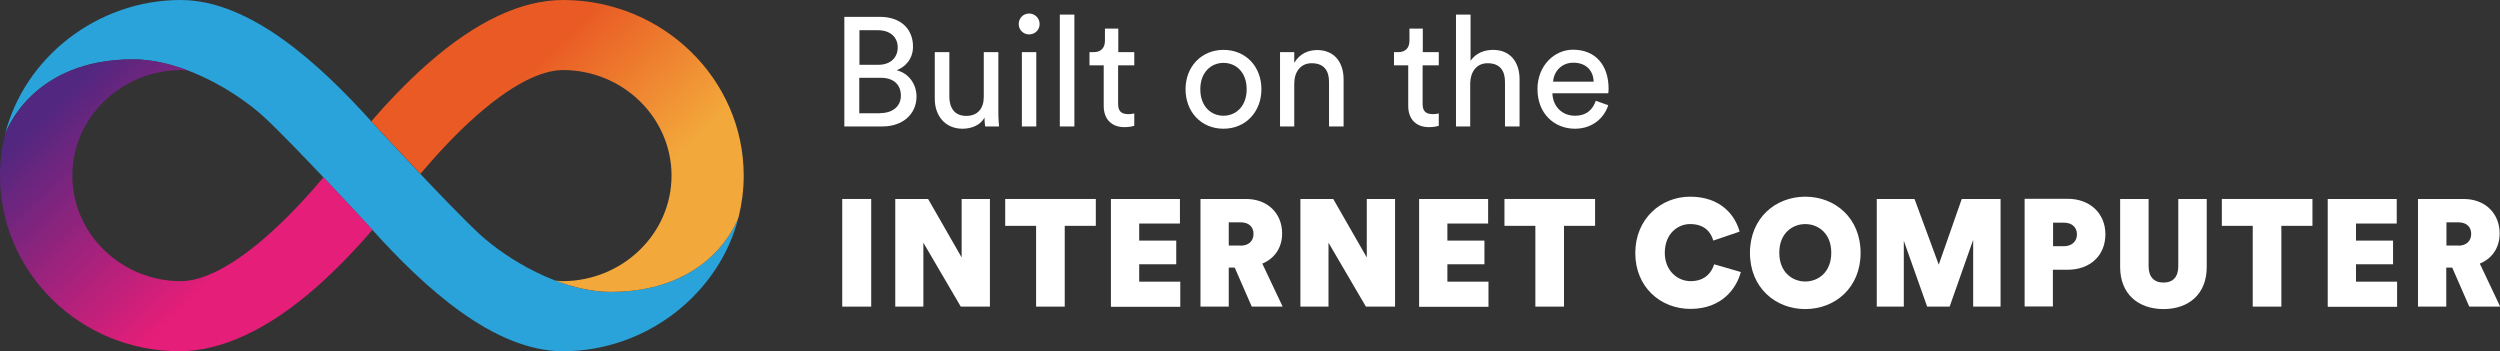 <?xml version="1.0" encoding="utf-8"?>
<!-- Generator: Adobe Illustrator 28.1.0, SVG Export Plug-In . SVG Version: 6.00 Build 0)  -->
<svg version="1.1" xmlns="http://www.w3.org/2000/svg" xmlns:xlink="http://www.w3.org/1999/xlink" x="0px" y="0px"
	 viewBox="0 0 1423.6 200" style="enable-background:new 0 0 1423.6 200;" xml:space="preserve">
<rect x="0" y="0" width="1423.6" height="200" fill="#333333" stroke="none"/>
<style type="text/css">
	.st0{fill:#29A3DA;}
	.st1{fill:url(#SVGID_1_);}
	.st2{fill:url(#SVGID_00000181769152715805177300000010356409627546218899_);}
	.st3{fill:#FFFFFF;}
</style>
<g id="Content">
</g>
<g id="wordmark">
</g>
<g id="Infinity_mark">
	<g>
		<path class="st0" d="M347.8,166.2c-28.9,0-59.4-18.9-74.4-32.6c-16.4-15-61.4-63.8-61.6-64.1C182.2,36.6,142.5,0,102.9,0
			C55.2,0,13.6,33,2.8,76.8c0.8-2.9,16-43,72.9-43c28.9,0,59.4,18.9,74.4,32.6c16.4,15,61.4,63.8,61.6,64.1
			C241.3,163.4,281,200,320.6,200c47.7,0,89.3-33,100.1-76.8C419.9,126.1,404.7,166.2,347.8,166.2z"/>
		<linearGradient id="SVGID_1_" gradientUnits="userSpaceOnUse" x1="156.307" y1="186.918" x2="17.011" y2="42.672">
			<stop  offset="0.22" style="stop-color:#E51E79"/>
			<stop  offset="0.892" style="stop-color:#522780"/>
		</linearGradient>
		<path class="st1" d="M211.8,130.5c-0.1-0.1-13.1-14.2-27.6-29.5c-7.9,9.3-19.2,22-32.2,33.4c-24.3,21.3-40,25.7-49,25.7
			c-34,0-61.8-27-61.8-60.1c0-33,27.7-59.9,61.8-60.1c1.2,0,2.7,0.1,4.5,0.4c-10.2-3.9-21.1-6.5-31.7-6.5c-56.9,0-72.1,40.1-72.9,43
			c0,0,0,0,0,0C1,84.2,0,92,0,100c0,55.1,45.5,100,102.2,100c23.6,0,50.1-12.1,77.4-36c12.9-11.3,24.1-23.4,32.5-33.1
			C212,130.7,211.9,130.6,211.8,130.5z"/>
		
			<linearGradient id="SVGID_00000034066073503454222760000008527967529568086967_" gradientUnits="userSpaceOnUse" x1="1673.875" y1="1042.717" x2="1534.579" y2="898.471" gradientTransform="matrix(-1 0 0 -1 1941.008 1055.885)">
			<stop  offset="0.21" style="stop-color:#E95A24"/>
			<stop  offset="0.684" style="stop-color:#F3A83B"/>
		</linearGradient>
		<path style="fill:url(#SVGID_00000034066073503454222760000008527967529568086967_);" d="M211.8,69.5c0.1,0.1,13.1,14.2,27.6,29.5
			c7.9-9.3,19.2-22,32.2-33.4c24.3-21.3,40-25.7,49-25.7c34,0,61.8,27,61.8,60.1c0,33-27.7,59.9-61.8,60.1c-1.2,0-2.7-0.1-4.5-0.4
			c10.2,3.9,21.1,6.5,31.7,6.5c56.9,0,72.1-40.1,72.9-43c0,0,0,0,0,0c1.8-7.5,2.8-15.2,2.8-23.2c0-55.1-46.2-100-102.9-100
			c-23.6,0-49.4,12.1-76.7,36c-12.9,11.3-24.1,23.4-32.5,33.1C211.5,69.3,211.7,69.4,211.8,69.5z"/>
	</g>
	<g>
		<path class="st3" d="M479.6,174.6v-61.3h16.5v61.3H479.6z"/>
		<path class="st3" d="M547.1,174.6l-21.3-36.4v36.4h-16v-61.3h18.7l19.1,33.3v-33.3h16.1v61.3H547.1z"/>
		<path class="st3" d="M606.3,128.6v46H590v-46h-17.6v-15.3H624v15.3H606.3z"/>
		<path class="st3" d="M632.6,174.6v-61.3h39.3v14h-23.2v9.7h21.1v13.5h-21.1v9.9h23.4v14.3H632.6z"/>
		<path class="st3" d="M683.6,174.6v-61.3h25.9c12.5,0,20.6,8.3,20.6,19.7c0,8.3-4.6,14.4-11.3,17.1l11.6,24.5h-17.6l-9.7-22.2h-3.4
			v22.2H683.6z M706.4,139.9c4.8,0,7.4-2.8,7.4-6.7s-2.5-6.6-7.4-6.6h-6.7v13.2H706.4z"/>
		<path class="st3" d="M777.8,174.6l-21.3-36.4v36.4h-16v-61.3h18.7l19.1,33.3v-33.3h16.1v61.3H777.8z"/>
		<path class="st3" d="M808.1,174.6v-61.3h39.3v14h-23.2v9.7h21.1v13.5h-21.1v9.9h23.4v14.3H808.1z"/>
		<path class="st3" d="M890.6,128.6v46h-16.3v-46h-17.6v-15.3h51.6v15.3H890.6z"/>
		<path class="st3" d="M948,144c0,10.2,7.3,16.1,14.7,16.1c8.5,0,12.1-5.3,13.4-9.6l15.2,4.4c-2.4,9.1-10.6,21-28.7,21
			c-17,0-31.4-12.4-31.4-31.8c0-19.5,14.6-32.1,31.2-32.1c17.6,0,25.7,10.7,28.2,19.9l-15,5.1c-1.1-4.1-4.4-9.4-13.1-9.4
			C955.7,127.5,948,132.8,948,144z"/>
		<path class="st3" d="M1028,112c16.9,0,31.5,12.1,31.5,32s-14.6,32-31.5,32c-16.9,0-31.5-12.1-31.5-32S1011.1,112,1028,112z
			 M1028,160.3c7.2,0,14.8-5.1,14.8-16.4c0-11.2-7.6-16.3-14.8-16.3c-7.2,0-14.8,5.1-14.8,16.3
			C1013.2,155.2,1020.8,160.3,1028,160.3z"/>
		<path class="st3" d="M1123.6,174.6v-38l-13.4,38h-12.8l-13.3-37.5v37.5h-15.4v-61.3h21.5l13.8,37.4l13.1-37.4h22.1v61.3H1123.6z"
			/>
		<path class="st3" d="M1169,153.6v20.9h-16.1v-61.3h24.5c12.8,0,21.5,8.4,21.5,20.2c0,12.1-8.7,20.2-21.5,20.2H1169z M1175.3,140.2
			c4.2,0,7.4-2.5,7.4-6.7c0-4.3-3.1-6.7-7.4-6.7h-6.2v13.4H1175.3z"/>
		<path class="st3" d="M1207.3,152.1v-38.8h16.2v38.3c0,6.1,3.1,9.3,8.5,9.3c5.4,0,8.4-3.2,8.4-9.3v-38.3h16.2v38.8
			c0,15.4-10.3,23.9-24.6,23.9S1207.3,167.5,1207.3,152.1z"/>
		<path class="st3" d="M1299.1,128.6v46h-16.3v-46h-17.6v-15.3h51.6v15.3H1299.1z"/>
		<path class="st3" d="M1325.5,174.6v-61.3h39.3v14h-23.2v9.7h21.1v13.5h-21.1v9.9h23.4v14.3H1325.5z"/>
		<path class="st3" d="M1376.9,174.6v-61.3h25.9c12.5,0,20.6,8.3,20.6,19.7c0,8.3-4.6,14.4-11.3,17.1l11.6,24.5h-17.6l-9.7-22.2
			h-3.4v22.2H1376.9z M1399.8,139.9c4.8,0,7.4-2.8,7.4-6.7s-2.5-6.6-7.4-6.6h-6.7v13.2H1399.8z"/>
	</g>
	<g>
		<path class="st3" d="M501.1,9.6c11.9,0,18.8,7,18.8,16.9c0,6.7-3.9,11.4-9.3,13.5c7.1,1.8,11.3,8.1,11.3,15c0,9.9-7.8,17-19.3,17
			h-21.8V9.6H501.1z M500.1,36.9c7,0,11.1-4.1,11.1-9.9c0-5.9-4.3-9.8-11.4-9.8h-10.4v19.7H500.1z M501.3,64.4
			c7,0,11.7-3.9,11.7-9.9c0-6-3.8-10.2-11.4-10.2h-12.3v20.2H501.3z"/>
		<path class="st3" d="M548.1,73.3c-9.9,0-15.8-7.4-15.8-17V29.7h8.3v25.4c0,5.8,2.6,10.9,9.6,10.9c6.7,0,10-4.4,10-10.8V29.7h8.3
			v34.5c0,3.3,0.3,6.3,0.4,7.8H561c-0.2-1-0.4-3.3-0.4-5.1C558.4,71.3,553.1,73.3,548.1,73.3z"/>
		<path class="st3" d="M586,7.7c3.3,0,6,2.6,6,6c0,3.3-2.6,5.9-6,5.9c-3.3,0-5.9-2.6-5.9-5.9C580.1,10.3,582.7,7.7,586,7.7z
			 M581.9,72V29.7h8.2V72H581.9z"/>
		<path class="st3" d="M603.5,72V8.3h8.3V72H603.5z"/>
		<path class="st3" d="M636.7,29.7h9.2v7.5h-9.2v22c0,3.9,1.6,5.8,5.9,5.8c1.1,0,2.6-0.2,3.3-0.4v7c-0.7,0.3-2.8,0.8-5.6,0.8
			c-7.2,0-11.8-4.4-11.8-12.1V37.2h-8.1v-7.5h2.3c4.6,0,6.5-2.8,6.5-6.5v-6.9h7.6V29.7z"/>
		<path class="st3" d="M718.3,50.8c0,12.9-9,22.5-21.6,22.5c-12.7,0-21.6-9.6-21.6-22.5c0-12.8,9-22.4,21.6-22.4
			C709.4,28.4,718.3,37.9,718.3,50.8z M709.9,50.8c0-9.8-6.2-15-13.2-15c-7,0-13.2,5.3-13.2,15c0,9.9,6.2,15.1,13.2,15.1
			C703.7,65.9,709.9,60.6,709.9,50.8z"/>
		<path class="st3" d="M737.2,72h-8.3V29.7h8.1v6.1c3.1-5.3,8.1-7.3,13-7.3c10.1,0,15.1,7.3,15.1,16.7V72h-8.3V46.6
			c0-5.9-2.5-10.6-9.9-10.6c-6.5,0-9.9,5.2-9.9,11.6V72z"/>
		<path class="st3" d="M810.1,29.7h9.2v7.5h-9.2v22c0,3.9,1.6,5.8,5.9,5.8c1.1,0,2.6-0.2,3.3-0.4v7c-0.7,0.3-2.8,0.8-5.6,0.8
			c-7.2,0-11.8-4.4-11.8-12.1V37.2h-8.1v-7.5h2.3c4.6,0,6.5-2.8,6.5-6.5v-6.9h7.6V29.7z"/>
		<path class="st3" d="M837.4,72h-8.3V8.3h8.3v26.3c3.1-4.5,8-6.2,12.8-6.2c10.1,0,15.1,7.3,15.1,16.7V72h-8.3V46.6
			c0-5.9-2.5-10.6-9.9-10.6c-6.3,0-9.7,4.9-9.9,11.2V72z"/>
		<path class="st3" d="M915.8,59.9c-2.4,7.5-9.2,13.4-19,13.4c-11.4,0-21.3-8.3-21.3-22.6c0-13.3,9.6-22.4,20.2-22.4
			c13,0,20.3,9,20.3,22.2c0,1.1-0.1,2.1-0.2,2.6H884c0.2,7.6,5.6,12.8,12.8,12.8c6.9,0,10.3-3.8,11.9-8.5L915.8,59.9z M907.5,46.5
			c-0.2-6.1-4.1-10.8-11.6-10.8c-7,0-11.2,5.4-11.5,10.8H907.5z"/>
	</g>
</g>
</svg>
